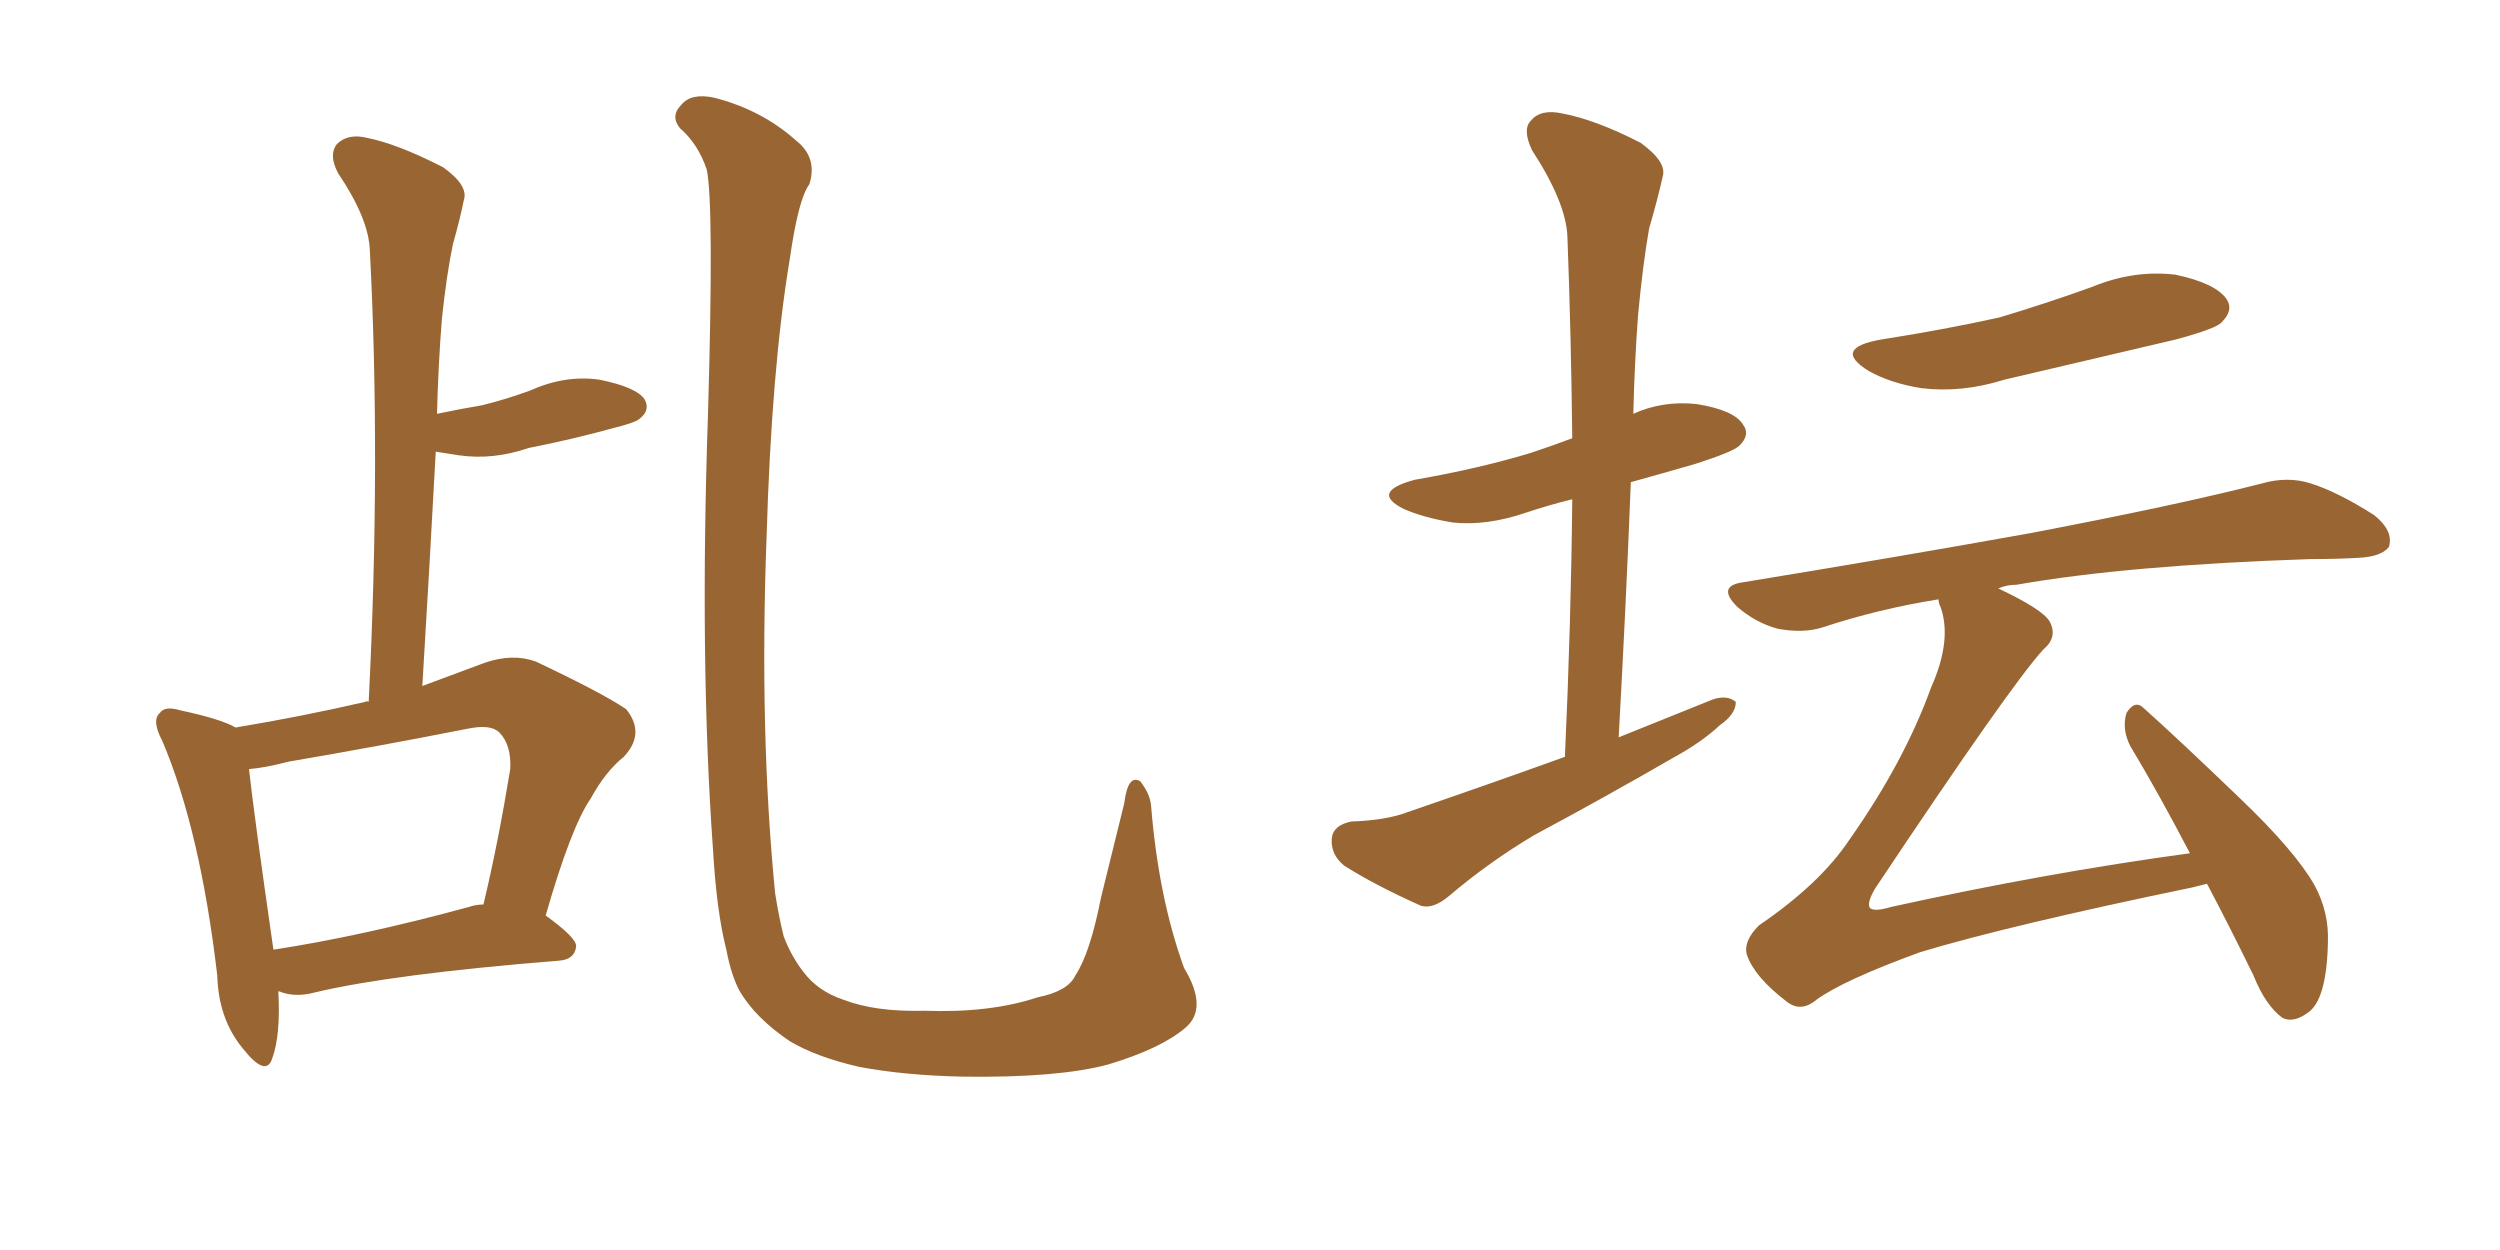 <svg xmlns="http://www.w3.org/2000/svg" xmlns:xlink="http://www.w3.org/1999/xlink" width="300" height="150"><path fill="#996633" padding="10" d="M142.24 123.34L142.24 123.34Q139.31 125.83 133.01 127.73L133.01 127.73Q127.00 129.35 115.58 129.20L115.58 129.20Q108.54 129.05 103.13 128.03L103.13 128.03Q98.00 126.86 94.78 124.95L94.78 124.95Q90.67 122.17 88.77 118.95L88.77 118.95Q87.74 117.04 87.16 113.96L87.16 113.96Q85.99 109.42 85.55 101.81L85.55 101.81Q83.94 79.25 84.96 49.66L84.96 49.66Q85.69 24.46 84.81 20.36L84.81 20.36Q83.79 17.29 81.59 15.38L81.59 15.38Q80.42 13.92 81.74 12.60L81.74 12.60Q82.91 11.13 85.69 11.72L85.69 11.72Q91.41 13.18 95.51 16.85L95.51 16.85Q98.14 18.90 97.12 22.12L97.12 22.12Q95.80 23.88 94.78 31.05L94.78 31.05Q92.58 44.24 91.99 64.45L91.99 64.45Q91.11 87.89 93.02 107.23L93.02 107.23Q93.46 110.01 94.04 112.35L94.04 112.35Q94.92 114.70 96.39 116.60L96.39 116.60Q98.14 118.95 101.22 119.97L101.22 119.97Q105.03 121.44 110.89 121.29L110.89 121.29Q118.80 121.58 124.51 119.68L124.51 119.68Q128.17 118.95 129.05 117.04L129.05 117.04Q130.81 114.40 132.13 107.67L132.13 107.67Q133.89 100.49 134.91 96.39L134.91 96.39Q135.35 92.87 136.82 93.75L136.82 93.75Q137.99 95.21 138.13 96.68L138.13 96.68Q139.01 107.67 142.09 116.16L142.09 116.16Q145.02 121.00 142.24 123.34ZM33.40 118.95L33.40 118.95Q33.69 124.22 32.67 127.00L32.67 127.00Q31.93 129.35 29.15 125.83L29.15 125.83Q26.22 122.31 26.07 117.04L26.07 117.04Q24.02 99.61 19.48 88.92L19.48 88.92Q18.16 86.43 19.19 85.55L19.19 85.55Q19.78 84.67 21.68 85.25L21.68 85.25Q26.51 86.28 28.27 87.30L28.27 87.30Q36.18 85.99 43.80 84.23L43.80 84.23Q44.09 84.08 44.24 84.23L44.24 84.23Q45.70 55.22 44.38 30.03L44.38 30.03Q44.24 26.22 40.58 20.80L40.58 20.80Q39.40 18.60 40.43 17.29L40.43 17.29Q41.75 15.97 44.09 16.55L44.09 16.55Q47.75 17.29 53.17 20.07L53.17 20.07Q56.25 22.27 55.66 24.02L55.66 24.02Q55.22 26.22 54.35 29.30L54.35 29.30Q53.61 32.81 53.03 38.23L53.03 38.23Q52.59 43.80 52.44 49.66L52.44 49.66Q55.22 49.07 57.86 48.63L57.86 48.63Q60.79 47.90 63.57 46.88L63.57 46.88Q67.82 44.97 71.92 45.56L71.92 45.56Q76.32 46.44 77.34 47.90L77.34 47.90Q78.08 49.22 76.76 50.24L76.76 50.24Q76.32 50.68 73.97 51.27L73.97 51.27Q68.70 52.73 63.43 53.76L63.43 53.76Q59.18 55.22 55.08 54.64L55.08 54.64Q53.32 54.35 52.29 54.20L52.29 54.20Q51.56 67.82 50.68 82.32L50.68 82.32Q54.20 81.01 58.15 79.54L58.15 79.54Q61.52 78.37 64.31 79.39L64.31 79.39Q72.36 83.20 75.15 85.11L75.15 85.11Q77.49 88.04 74.85 90.82L74.85 90.82Q72.66 92.58 70.90 95.80L70.90 95.80Q68.55 99.17 65.48 109.86L65.48 109.86Q69.14 112.50 69.14 113.53L69.14 113.53Q68.99 115.14 67.09 115.28L67.09 115.28Q47.02 116.89 37.79 119.09L37.79 119.09Q35.60 119.68 33.84 119.09L33.84 119.09Q33.54 118.95 33.40 118.95ZM56.25 108.84L56.25 108.84L56.25 108.84Q57.13 108.54 58.01 108.54L58.01 108.54Q59.77 101.22 61.23 92.29L61.23 92.29Q61.38 89.36 59.91 87.89L59.91 87.89Q58.89 86.87 56.10 87.45L56.10 87.45Q45.70 89.50 34.57 91.41L34.57 91.41Q31.79 92.14 29.88 92.29L29.88 92.29Q30.47 97.71 32.81 113.96L32.81 113.96Q43.36 112.35 56.25 108.84ZM187.79 90.82L187.79 90.82Q188.53 74.56 188.67 59.91L188.67 59.91Q185.74 60.64 183.11 61.52L183.11 61.52Q178.42 63.13 174.32 62.70L174.32 62.70Q170.80 62.11 168.46 61.08L168.46 61.08Q164.36 59.03 169.78 57.57L169.78 57.57Q177.39 56.25 183.69 54.35L183.69 54.35Q186.33 53.47 188.67 52.59L188.67 52.59Q188.53 39.99 188.09 28.42L188.09 28.42Q187.94 24.32 183.84 18.02L183.84 18.02Q182.67 15.53 183.69 14.50L183.69 14.50Q184.86 13.04 187.50 13.62L187.50 13.62Q191.46 14.36 196.88 17.14L196.88 17.14Q200.10 19.48 199.51 21.24L199.51 21.24Q198.93 23.88 197.90 27.39L197.90 27.39Q197.17 31.49 196.58 37.65L196.58 37.65Q196.14 43.51 196.00 49.66L196.00 49.66Q199.51 48.05 203.61 48.49L203.61 48.49Q208.15 49.22 209.18 50.98L209.18 50.98Q210.06 52.15 208.74 53.47L208.74 53.47Q208.01 54.20 203.47 55.66L203.47 55.66Q199.37 56.84 195.70 57.86L195.70 57.86Q195.12 72.66 194.24 88.48L194.24 88.48Q200.10 86.13 205.52 83.94L205.52 83.94Q207.28 83.35 208.30 84.23L208.30 84.23Q208.30 85.69 206.40 87.01L206.40 87.01Q204.20 89.06 200.98 90.82L200.98 90.82Q192.63 95.65 184.13 100.20L184.13 100.20Q178.71 103.42 173.88 107.52L173.88 107.52Q171.97 109.13 170.51 108.69L170.51 108.69Q164.94 106.20 161.28 103.86L161.28 103.86Q159.67 102.54 159.81 100.63L159.81 100.63Q159.96 99.02 162.16 98.58L162.16 98.58Q166.41 98.44 169.04 97.41L169.04 97.41Q178.86 94.04 187.79 90.82ZM225.88 40.72L225.88 40.72Q233.35 39.55 239.94 38.09L239.94 38.09Q245.80 36.33 251.07 34.42L251.07 34.42Q256.05 32.37 261.04 32.96L261.04 32.96Q265.87 33.98 267.19 35.89L267.19 35.89Q268.07 37.21 266.60 38.67L266.60 38.67Q266.02 39.40 261.18 40.72L261.18 40.72Q250.63 43.21 240.53 45.56L240.53 45.56Q235.40 47.17 230.57 46.58L230.57 46.58Q226.90 46.00 224.27 44.53L224.27 44.53Q219.73 41.75 225.88 40.72ZM264.84 106.05L264.84 106.05L264.84 106.05Q263.67 106.35 263.09 106.49L263.09 106.49Q241.11 111.04 230.42 114.26L230.42 114.26Q221.19 117.63 217.97 119.97L217.97 119.97Q216.06 121.58 214.31 120.12L214.31 120.12Q210.50 117.19 209.62 114.55L209.62 114.55Q209.18 112.94 211.08 111.04L211.08 111.04Q218.41 106.05 221.92 100.78L221.92 100.78Q228.52 91.41 231.74 82.47L231.74 82.47Q234.23 76.90 232.91 72.95L232.91 72.95Q232.62 72.36 232.62 71.92L232.62 71.92Q225.29 73.10 218.70 75.29L218.70 75.29Q216.36 76.03 213.28 75.44L213.28 75.44Q210.64 74.71 208.45 72.80L208.45 72.80Q205.96 70.31 209.18 69.87L209.18 69.87Q227.93 66.80 243.46 64.01L243.46 64.01Q261.18 60.64 271.44 58.01L271.44 58.01Q274.51 57.13 277.29 58.01L277.29 58.01Q280.52 59.03 284.91 61.82L284.91 61.82Q287.26 63.72 286.67 65.63L286.67 65.63Q285.79 66.80 283.01 66.94L283.01 66.94Q280.37 67.09 277.29 67.09L277.29 67.09Q255.32 67.82 241.99 70.17L241.99 70.17Q240.82 70.17 239.79 70.61L239.79 70.61Q245.07 73.10 245.95 74.56L245.95 74.56Q246.97 76.46 245.21 77.93L245.21 77.93Q241.41 82.03 225 106.64L225 106.64Q223.97 108.40 224.41 108.98L224.41 108.98Q225 109.42 226.90 108.84L226.90 108.84Q245.51 104.74 262.79 102.39L262.79 102.39Q259.13 95.36 255.62 89.50L255.62 89.50Q254.59 87.45 255.18 85.55L255.18 85.55Q256.20 83.94 257.23 84.96L257.23 84.96Q261.33 88.62 268.80 95.80L268.80 95.80Q275.39 102.10 277.73 106.20L277.73 106.20Q279.49 109.42 279.35 113.09L279.35 113.09Q279.20 120.12 276.86 121.58L276.86 121.58Q275.24 122.75 273.93 122.17L273.93 122.17Q271.88 120.70 270.41 117.04L270.41 117.04Q267.48 111.04 264.84 106.05Z"/></svg>